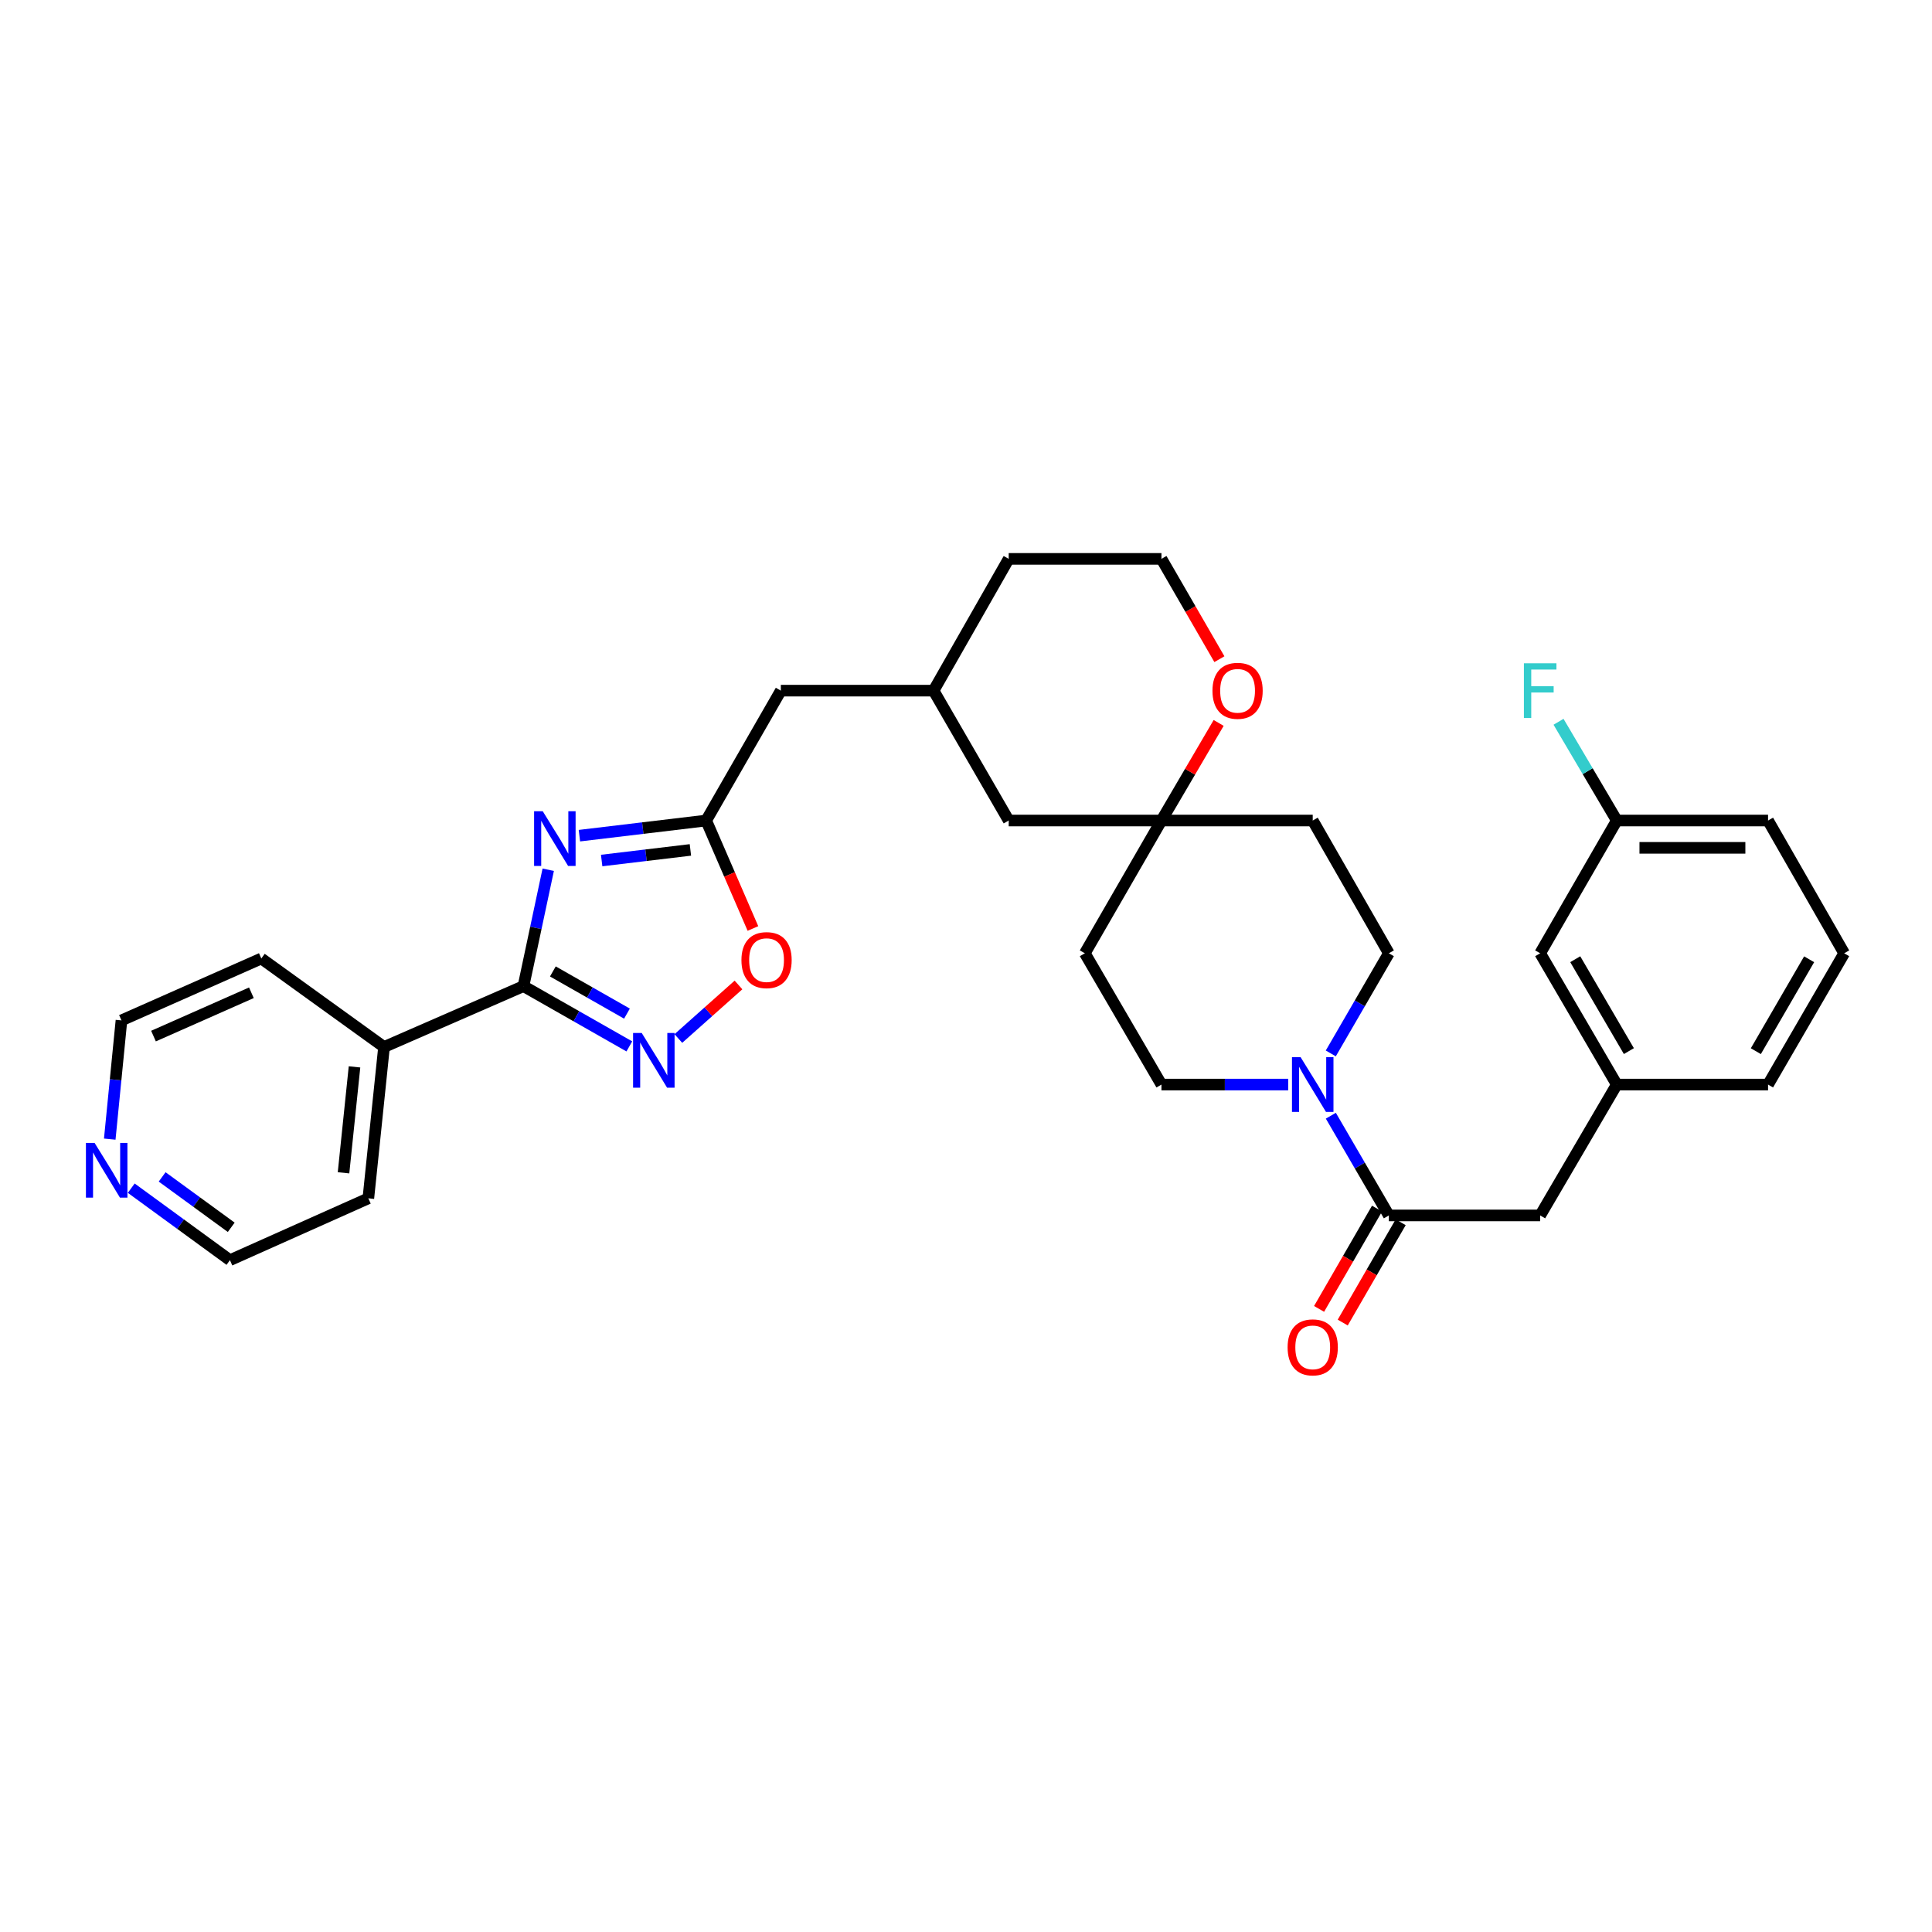 <?xml version='1.0' encoding='iso-8859-1'?>
<svg version='1.1' baseProfile='full'
              xmlns='http://www.w3.org/2000/svg'
                      xmlns:rdkit='http://www.rdkit.org/xml'
                      xmlns:xlink='http://www.w3.org/1999/xlink'
                  xml:space='preserve'
width='1000px' height='1000px' viewBox='0 0 1000 1000'>
<!-- END OF HEADER -->
<rect style='opacity:1.0;fill:#FFFFFF;stroke:none' width='1000' height='1000' x='0' y='0'> </rect>
<path class='bond-0' d='M 283.761,450.175 L 277.354,480.298' style='fill:none;fill-rule:evenodd;stroke:#0000FF;stroke-width:6px;stroke-linecap:butt;stroke-linejoin:miter;stroke-opacity:1' />
<path class='bond-0' d='M 277.354,480.298 L 270.946,510.422' style='fill:none;fill-rule:evenodd;stroke:#000000;stroke-width:6px;stroke-linecap:butt;stroke-linejoin:miter;stroke-opacity:1' />
<path class='bond-2' d='M 299.901,432.544 L 332.709,428.623' style='fill:none;fill-rule:evenodd;stroke:#0000FF;stroke-width:6px;stroke-linecap:butt;stroke-linejoin:miter;stroke-opacity:1' />
<path class='bond-2' d='M 332.709,428.623 L 365.518,424.702' style='fill:none;fill-rule:evenodd;stroke:#000000;stroke-width:6px;stroke-linecap:butt;stroke-linejoin:miter;stroke-opacity:1' />
<path class='bond-2' d='M 311.421,445.405 L 334.387,442.66' style='fill:none;fill-rule:evenodd;stroke:#0000FF;stroke-width:6px;stroke-linecap:butt;stroke-linejoin:miter;stroke-opacity:1' />
<path class='bond-2' d='M 334.387,442.66 L 357.353,439.916' style='fill:none;fill-rule:evenodd;stroke:#000000;stroke-width:6px;stroke-linecap:butt;stroke-linejoin:miter;stroke-opacity:1' />
<path class='bond-1' d='M 270.946,510.422 L 298.343,526.019' style='fill:none;fill-rule:evenodd;stroke:#000000;stroke-width:6px;stroke-linecap:butt;stroke-linejoin:miter;stroke-opacity:1' />
<path class='bond-1' d='M 298.343,526.019 L 325.74,541.616' style='fill:none;fill-rule:evenodd;stroke:#0000FF;stroke-width:6px;stroke-linecap:butt;stroke-linejoin:miter;stroke-opacity:1' />
<path class='bond-1' d='M 286.16,502.815 L 305.338,513.733' style='fill:none;fill-rule:evenodd;stroke:#000000;stroke-width:6px;stroke-linecap:butt;stroke-linejoin:miter;stroke-opacity:1' />
<path class='bond-1' d='M 305.338,513.733 L 324.515,524.651' style='fill:none;fill-rule:evenodd;stroke:#0000FF;stroke-width:6px;stroke-linecap:butt;stroke-linejoin:miter;stroke-opacity:1' />
<path class='bond-11' d='M 270.946,510.422 L 198.775,541.924' style='fill:none;fill-rule:evenodd;stroke:#000000;stroke-width:6px;stroke-linecap:butt;stroke-linejoin:miter;stroke-opacity:1' />
<path class='bond-32' d='M 351.114,537.532 L 366.678,523.672' style='fill:none;fill-rule:evenodd;stroke:#0000FF;stroke-width:6px;stroke-linecap:butt;stroke-linejoin:miter;stroke-opacity:1' />
<path class='bond-32' d='M 366.678,523.672 L 382.241,509.812' style='fill:none;fill-rule:evenodd;stroke:#FF0000;stroke-width:6px;stroke-linecap:butt;stroke-linejoin:miter;stroke-opacity:1' />
<path class='bond-5' d='M 365.518,424.702 L 377.617,452.644' style='fill:none;fill-rule:evenodd;stroke:#000000;stroke-width:6px;stroke-linecap:butt;stroke-linejoin:miter;stroke-opacity:1' />
<path class='bond-5' d='M 377.617,452.644 L 389.717,480.587' style='fill:none;fill-rule:evenodd;stroke:#FF0000;stroke-width:6px;stroke-linecap:butt;stroke-linejoin:miter;stroke-opacity:1' />
<path class='bond-16' d='M 365.518,424.702 L 404.16,357.478' style='fill:none;fill-rule:evenodd;stroke:#000000;stroke-width:6px;stroke-linecap:butt;stroke-linejoin:miter;stroke-opacity:1' />
<path class='bond-3' d='M 688.812,545.247 L 703.84,519.332' style='fill:none;fill-rule:evenodd;stroke:#0000FF;stroke-width:6px;stroke-linecap:butt;stroke-linejoin:miter;stroke-opacity:1' />
<path class='bond-3' d='M 703.84,519.332 L 718.867,493.417' style='fill:none;fill-rule:evenodd;stroke:#000000;stroke-width:6px;stroke-linecap:butt;stroke-linejoin:miter;stroke-opacity:1' />
<path class='bond-4' d='M 688.84,577.49 L 703.853,603.298' style='fill:none;fill-rule:evenodd;stroke:#0000FF;stroke-width:6px;stroke-linecap:butt;stroke-linejoin:miter;stroke-opacity:1' />
<path class='bond-4' d='M 703.853,603.298 L 718.867,629.105' style='fill:none;fill-rule:evenodd;stroke:#000000;stroke-width:6px;stroke-linecap:butt;stroke-linejoin:miter;stroke-opacity:1' />
<path class='bond-35' d='M 666.765,561.371 L 633.965,561.371' style='fill:none;fill-rule:evenodd;stroke:#0000FF;stroke-width:6px;stroke-linecap:butt;stroke-linejoin:miter;stroke-opacity:1' />
<path class='bond-35' d='M 633.965,561.371 L 601.165,561.371' style='fill:none;fill-rule:evenodd;stroke:#000000;stroke-width:6px;stroke-linecap:butt;stroke-linejoin:miter;stroke-opacity:1' />
<path class='bond-7' d='M 718.867,629.105 L 797.188,629.105' style='fill:none;fill-rule:evenodd;stroke:#000000;stroke-width:6px;stroke-linecap:butt;stroke-linejoin:miter;stroke-opacity:1' />
<path class='bond-12' d='M 712.746,625.569 L 697.749,651.527' style='fill:none;fill-rule:evenodd;stroke:#000000;stroke-width:6px;stroke-linecap:butt;stroke-linejoin:miter;stroke-opacity:1' />
<path class='bond-12' d='M 697.749,651.527 L 682.753,677.485' style='fill:none;fill-rule:evenodd;stroke:#FF0000;stroke-width:6px;stroke-linecap:butt;stroke-linejoin:miter;stroke-opacity:1' />
<path class='bond-12' d='M 724.987,632.641 L 709.991,658.599' style='fill:none;fill-rule:evenodd;stroke:#000000;stroke-width:6px;stroke-linecap:butt;stroke-linejoin:miter;stroke-opacity:1' />
<path class='bond-12' d='M 709.991,658.599 L 694.994,684.557' style='fill:none;fill-rule:evenodd;stroke:#FF0000;stroke-width:6px;stroke-linecap:butt;stroke-linejoin:miter;stroke-opacity:1' />
<path class='bond-6' d='M 601.165,424.702 L 522.105,424.702' style='fill:none;fill-rule:evenodd;stroke:#000000;stroke-width:6px;stroke-linecap:butt;stroke-linejoin:miter;stroke-opacity:1' />
<path class='bond-13' d='M 601.165,424.702 L 561.509,493.417' style='fill:none;fill-rule:evenodd;stroke:#000000;stroke-width:6px;stroke-linecap:butt;stroke-linejoin:miter;stroke-opacity:1' />
<path class='bond-14' d='M 601.165,424.702 L 679.463,424.702' style='fill:none;fill-rule:evenodd;stroke:#000000;stroke-width:6px;stroke-linecap:butt;stroke-linejoin:miter;stroke-opacity:1' />
<path class='bond-34' d='M 601.165,424.702 L 615.97,399.444' style='fill:none;fill-rule:evenodd;stroke:#000000;stroke-width:6px;stroke-linecap:butt;stroke-linejoin:miter;stroke-opacity:1' />
<path class='bond-34' d='M 615.97,399.444 L 630.775,374.186' style='fill:none;fill-rule:evenodd;stroke:#FF0000;stroke-width:6px;stroke-linecap:butt;stroke-linejoin:miter;stroke-opacity:1' />
<path class='bond-17' d='M 797.188,629.105 L 836.844,561.371' style='fill:none;fill-rule:evenodd;stroke:#000000;stroke-width:6px;stroke-linecap:butt;stroke-linejoin:miter;stroke-opacity:1' />
<path class='bond-8' d='M 718.867,493.417 L 679.463,424.702' style='fill:none;fill-rule:evenodd;stroke:#000000;stroke-width:6px;stroke-linecap:butt;stroke-linejoin:miter;stroke-opacity:1' />
<path class='bond-9' d='M 601.165,561.371 L 561.509,493.417' style='fill:none;fill-rule:evenodd;stroke:#000000;stroke-width:6px;stroke-linecap:butt;stroke-linejoin:miter;stroke-opacity:1' />
<path class='bond-10' d='M 631.158,341.189 L 616.162,315.231' style='fill:none;fill-rule:evenodd;stroke:#FF0000;stroke-width:6px;stroke-linecap:butt;stroke-linejoin:miter;stroke-opacity:1' />
<path class='bond-10' d='M 616.162,315.231 L 601.165,289.273' style='fill:none;fill-rule:evenodd;stroke:#000000;stroke-width:6px;stroke-linecap:butt;stroke-linejoin:miter;stroke-opacity:1' />
<path class='bond-29' d='M 198.775,541.924 L 135.258,496.119' style='fill:none;fill-rule:evenodd;stroke:#000000;stroke-width:6px;stroke-linecap:butt;stroke-linejoin:miter;stroke-opacity:1' />
<path class='bond-30' d='M 198.775,541.924 L 190.654,620.254' style='fill:none;fill-rule:evenodd;stroke:#000000;stroke-width:6px;stroke-linecap:butt;stroke-linejoin:miter;stroke-opacity:1' />
<path class='bond-30' d='M 183.494,552.216 L 177.81,607.046' style='fill:none;fill-rule:evenodd;stroke:#000000;stroke-width:6px;stroke-linecap:butt;stroke-linejoin:miter;stroke-opacity:1' />
<path class='bond-15' d='M 67.931,614.997 L 93.474,633.628' style='fill:none;fill-rule:evenodd;stroke:#0000FF;stroke-width:6px;stroke-linecap:butt;stroke-linejoin:miter;stroke-opacity:1' />
<path class='bond-15' d='M 93.474,633.628 L 119.016,652.259' style='fill:none;fill-rule:evenodd;stroke:#000000;stroke-width:6px;stroke-linecap:butt;stroke-linejoin:miter;stroke-opacity:1' />
<path class='bond-15' d='M 83.925,609.165 L 101.805,622.206' style='fill:none;fill-rule:evenodd;stroke:#0000FF;stroke-width:6px;stroke-linecap:butt;stroke-linejoin:miter;stroke-opacity:1' />
<path class='bond-15' d='M 101.805,622.206 L 119.685,635.248' style='fill:none;fill-rule:evenodd;stroke:#000000;stroke-width:6px;stroke-linecap:butt;stroke-linejoin:miter;stroke-opacity:1' />
<path class='bond-33' d='M 56.806,589.615 L 59.836,558.885' style='fill:none;fill-rule:evenodd;stroke:#0000FF;stroke-width:6px;stroke-linecap:butt;stroke-linejoin:miter;stroke-opacity:1' />
<path class='bond-33' d='M 59.836,558.885 L 62.867,528.156' style='fill:none;fill-rule:evenodd;stroke:#000000;stroke-width:6px;stroke-linecap:butt;stroke-linejoin:miter;stroke-opacity:1' />
<path class='bond-19' d='M 404.16,357.478 L 483.212,357.478' style='fill:none;fill-rule:evenodd;stroke:#000000;stroke-width:6px;stroke-linecap:butt;stroke-linejoin:miter;stroke-opacity:1' />
<path class='bond-20' d='M 836.844,561.371 L 797.188,493.417' style='fill:none;fill-rule:evenodd;stroke:#000000;stroke-width:6px;stroke-linecap:butt;stroke-linejoin:miter;stroke-opacity:1' />
<path class='bond-20' d='M 843.106,544.053 L 815.347,496.485' style='fill:none;fill-rule:evenodd;stroke:#000000;stroke-width:6px;stroke-linecap:butt;stroke-linejoin:miter;stroke-opacity:1' />
<path class='bond-27' d='M 836.844,561.371 L 915.141,561.371' style='fill:none;fill-rule:evenodd;stroke:#000000;stroke-width:6px;stroke-linecap:butt;stroke-linejoin:miter;stroke-opacity:1' />
<path class='bond-18' d='M 522.105,424.702 L 483.212,357.478' style='fill:none;fill-rule:evenodd;stroke:#000000;stroke-width:6px;stroke-linecap:butt;stroke-linejoin:miter;stroke-opacity:1' />
<path class='bond-28' d='M 483.212,357.478 L 522.105,289.273' style='fill:none;fill-rule:evenodd;stroke:#000000;stroke-width:6px;stroke-linecap:butt;stroke-linejoin:miter;stroke-opacity:1' />
<path class='bond-21' d='M 797.188,493.417 L 836.844,424.702' style='fill:none;fill-rule:evenodd;stroke:#000000;stroke-width:6px;stroke-linecap:butt;stroke-linejoin:miter;stroke-opacity:1' />
<path class='bond-23' d='M 836.844,424.702 L 821.768,399.146' style='fill:none;fill-rule:evenodd;stroke:#000000;stroke-width:6px;stroke-linecap:butt;stroke-linejoin:miter;stroke-opacity:1' />
<path class='bond-23' d='M 821.768,399.146 L 806.692,373.589' style='fill:none;fill-rule:evenodd;stroke:#33CCCC;stroke-width:6px;stroke-linecap:butt;stroke-linejoin:miter;stroke-opacity:1' />
<path class='bond-36' d='M 836.844,424.702 L 915.141,424.702' style='fill:none;fill-rule:evenodd;stroke:#000000;stroke-width:6px;stroke-linecap:butt;stroke-linejoin:miter;stroke-opacity:1' />
<path class='bond-36' d='M 848.588,438.839 L 903.397,438.839' style='fill:none;fill-rule:evenodd;stroke:#000000;stroke-width:6px;stroke-linecap:butt;stroke-linejoin:miter;stroke-opacity:1' />
<path class='bond-22' d='M 601.165,289.273 L 522.105,289.273' style='fill:none;fill-rule:evenodd;stroke:#000000;stroke-width:6px;stroke-linecap:butt;stroke-linejoin:miter;stroke-opacity:1' />
<path class='bond-24' d='M 954.545,493.417 L 915.141,561.371' style='fill:none;fill-rule:evenodd;stroke:#000000;stroke-width:6px;stroke-linecap:butt;stroke-linejoin:miter;stroke-opacity:1' />
<path class='bond-24' d='M 936.405,496.519 L 908.822,544.086' style='fill:none;fill-rule:evenodd;stroke:#000000;stroke-width:6px;stroke-linecap:butt;stroke-linejoin:miter;stroke-opacity:1' />
<path class='bond-31' d='M 954.545,493.417 L 915.141,424.702' style='fill:none;fill-rule:evenodd;stroke:#000000;stroke-width:6px;stroke-linecap:butt;stroke-linejoin:miter;stroke-opacity:1' />
<path class='bond-25' d='M 119.016,652.259 L 190.654,620.254' style='fill:none;fill-rule:evenodd;stroke:#000000;stroke-width:6px;stroke-linecap:butt;stroke-linejoin:miter;stroke-opacity:1' />
<path class='bond-26' d='M 62.867,528.156 L 135.258,496.119' style='fill:none;fill-rule:evenodd;stroke:#000000;stroke-width:6px;stroke-linecap:butt;stroke-linejoin:miter;stroke-opacity:1' />
<path class='bond-26' d='M 79.447,536.279 L 130.121,513.853' style='fill:none;fill-rule:evenodd;stroke:#000000;stroke-width:6px;stroke-linecap:butt;stroke-linejoin:miter;stroke-opacity:1' />
<path  class='atom-0' d='M 280.929 419.904
L 290.209 434.904
Q 291.129 436.384, 292.609 439.064
Q 294.089 441.744, 294.169 441.904
L 294.169 419.904
L 297.929 419.904
L 297.929 448.224
L 294.049 448.224
L 284.089 431.824
Q 282.929 429.904, 281.689 427.704
Q 280.489 425.504, 280.129 424.824
L 280.129 448.224
L 276.449 448.224
L 276.449 419.904
L 280.929 419.904
' fill='#0000FF'/>
<path  class='atom-2' d='M 332.161 534.676
L 341.441 549.676
Q 342.361 551.156, 343.841 553.836
Q 345.321 556.516, 345.401 556.676
L 345.401 534.676
L 349.161 534.676
L 349.161 562.996
L 345.281 562.996
L 335.321 546.596
Q 334.161 544.676, 332.921 542.476
Q 331.721 540.276, 331.361 539.596
L 331.361 562.996
L 327.681 562.996
L 327.681 534.676
L 332.161 534.676
' fill='#0000FF'/>
<path  class='atom-4' d='M 673.203 547.211
L 682.483 562.211
Q 683.403 563.691, 684.883 566.371
Q 686.363 569.051, 686.443 569.211
L 686.443 547.211
L 690.203 547.211
L 690.203 575.531
L 686.323 575.531
L 676.363 559.131
Q 675.203 557.211, 673.963 555.011
Q 672.763 552.811, 672.403 552.131
L 672.403 575.531
L 668.723 575.531
L 668.723 547.211
L 673.203 547.211
' fill='#0000FF'/>
<path  class='atom-6' d='M 383.769 496.953
Q 383.769 490.153, 387.129 486.353
Q 390.489 482.553, 396.769 482.553
Q 403.049 482.553, 406.409 486.353
Q 409.769 490.153, 409.769 496.953
Q 409.769 503.833, 406.369 507.753
Q 402.969 511.633, 396.769 511.633
Q 390.529 511.633, 387.129 507.753
Q 383.769 503.873, 383.769 496.953
M 396.769 508.433
Q 401.089 508.433, 403.409 505.553
Q 405.769 502.633, 405.769 496.953
Q 405.769 491.393, 403.409 488.593
Q 401.089 485.753, 396.769 485.753
Q 392.449 485.753, 390.089 488.553
Q 387.769 491.353, 387.769 496.953
Q 387.769 502.673, 390.089 505.553
Q 392.449 508.433, 396.769 508.433
' fill='#FF0000'/>
<path  class='atom-11' d='M 627.569 357.558
Q 627.569 350.758, 630.929 346.958
Q 634.289 343.158, 640.569 343.158
Q 646.849 343.158, 650.209 346.958
Q 653.569 350.758, 653.569 357.558
Q 653.569 364.438, 650.169 368.358
Q 646.769 372.238, 640.569 372.238
Q 634.329 372.238, 630.929 368.358
Q 627.569 364.478, 627.569 357.558
M 640.569 369.038
Q 644.889 369.038, 647.209 366.158
Q 649.569 363.238, 649.569 357.558
Q 649.569 351.998, 647.209 349.198
Q 644.889 346.358, 640.569 346.358
Q 636.249 346.358, 633.889 349.158
Q 631.569 351.958, 631.569 357.558
Q 631.569 363.278, 633.889 366.158
Q 636.249 369.038, 640.569 369.038
' fill='#FF0000'/>
<path  class='atom-13' d='M 666.463 697.39
Q 666.463 690.59, 669.823 686.79
Q 673.183 682.99, 679.463 682.99
Q 685.743 682.99, 689.103 686.79
Q 692.463 690.59, 692.463 697.39
Q 692.463 704.27, 689.063 708.19
Q 685.663 712.07, 679.463 712.07
Q 673.223 712.07, 669.823 708.19
Q 666.463 704.31, 666.463 697.39
M 679.463 708.87
Q 683.783 708.87, 686.103 705.99
Q 688.463 703.07, 688.463 697.39
Q 688.463 691.83, 686.103 689.03
Q 683.783 686.19, 679.463 686.19
Q 675.143 686.19, 672.783 688.99
Q 670.463 691.79, 670.463 697.39
Q 670.463 703.11, 672.783 705.99
Q 675.143 708.87, 679.463 708.87
' fill='#FF0000'/>
<path  class='atom-16' d='M 48.957 591.563
L 58.237 606.563
Q 59.157 608.043, 60.637 610.723
Q 62.117 613.403, 62.197 613.563
L 62.197 591.563
L 65.957 591.563
L 65.957 619.883
L 62.077 619.883
L 52.117 603.483
Q 50.957 601.563, 49.717 599.363
Q 48.517 597.163, 48.157 596.483
L 48.157 619.883
L 44.477 619.883
L 44.477 591.563
L 48.957 591.563
' fill='#0000FF'/>
<path  class='atom-24' d='M 788.768 343.318
L 805.608 343.318
L 805.608 346.558
L 792.568 346.558
L 792.568 355.158
L 804.168 355.158
L 804.168 358.438
L 792.568 358.438
L 792.568 371.638
L 788.768 371.638
L 788.768 343.318
' fill='#33CCCC'/>
</svg>
